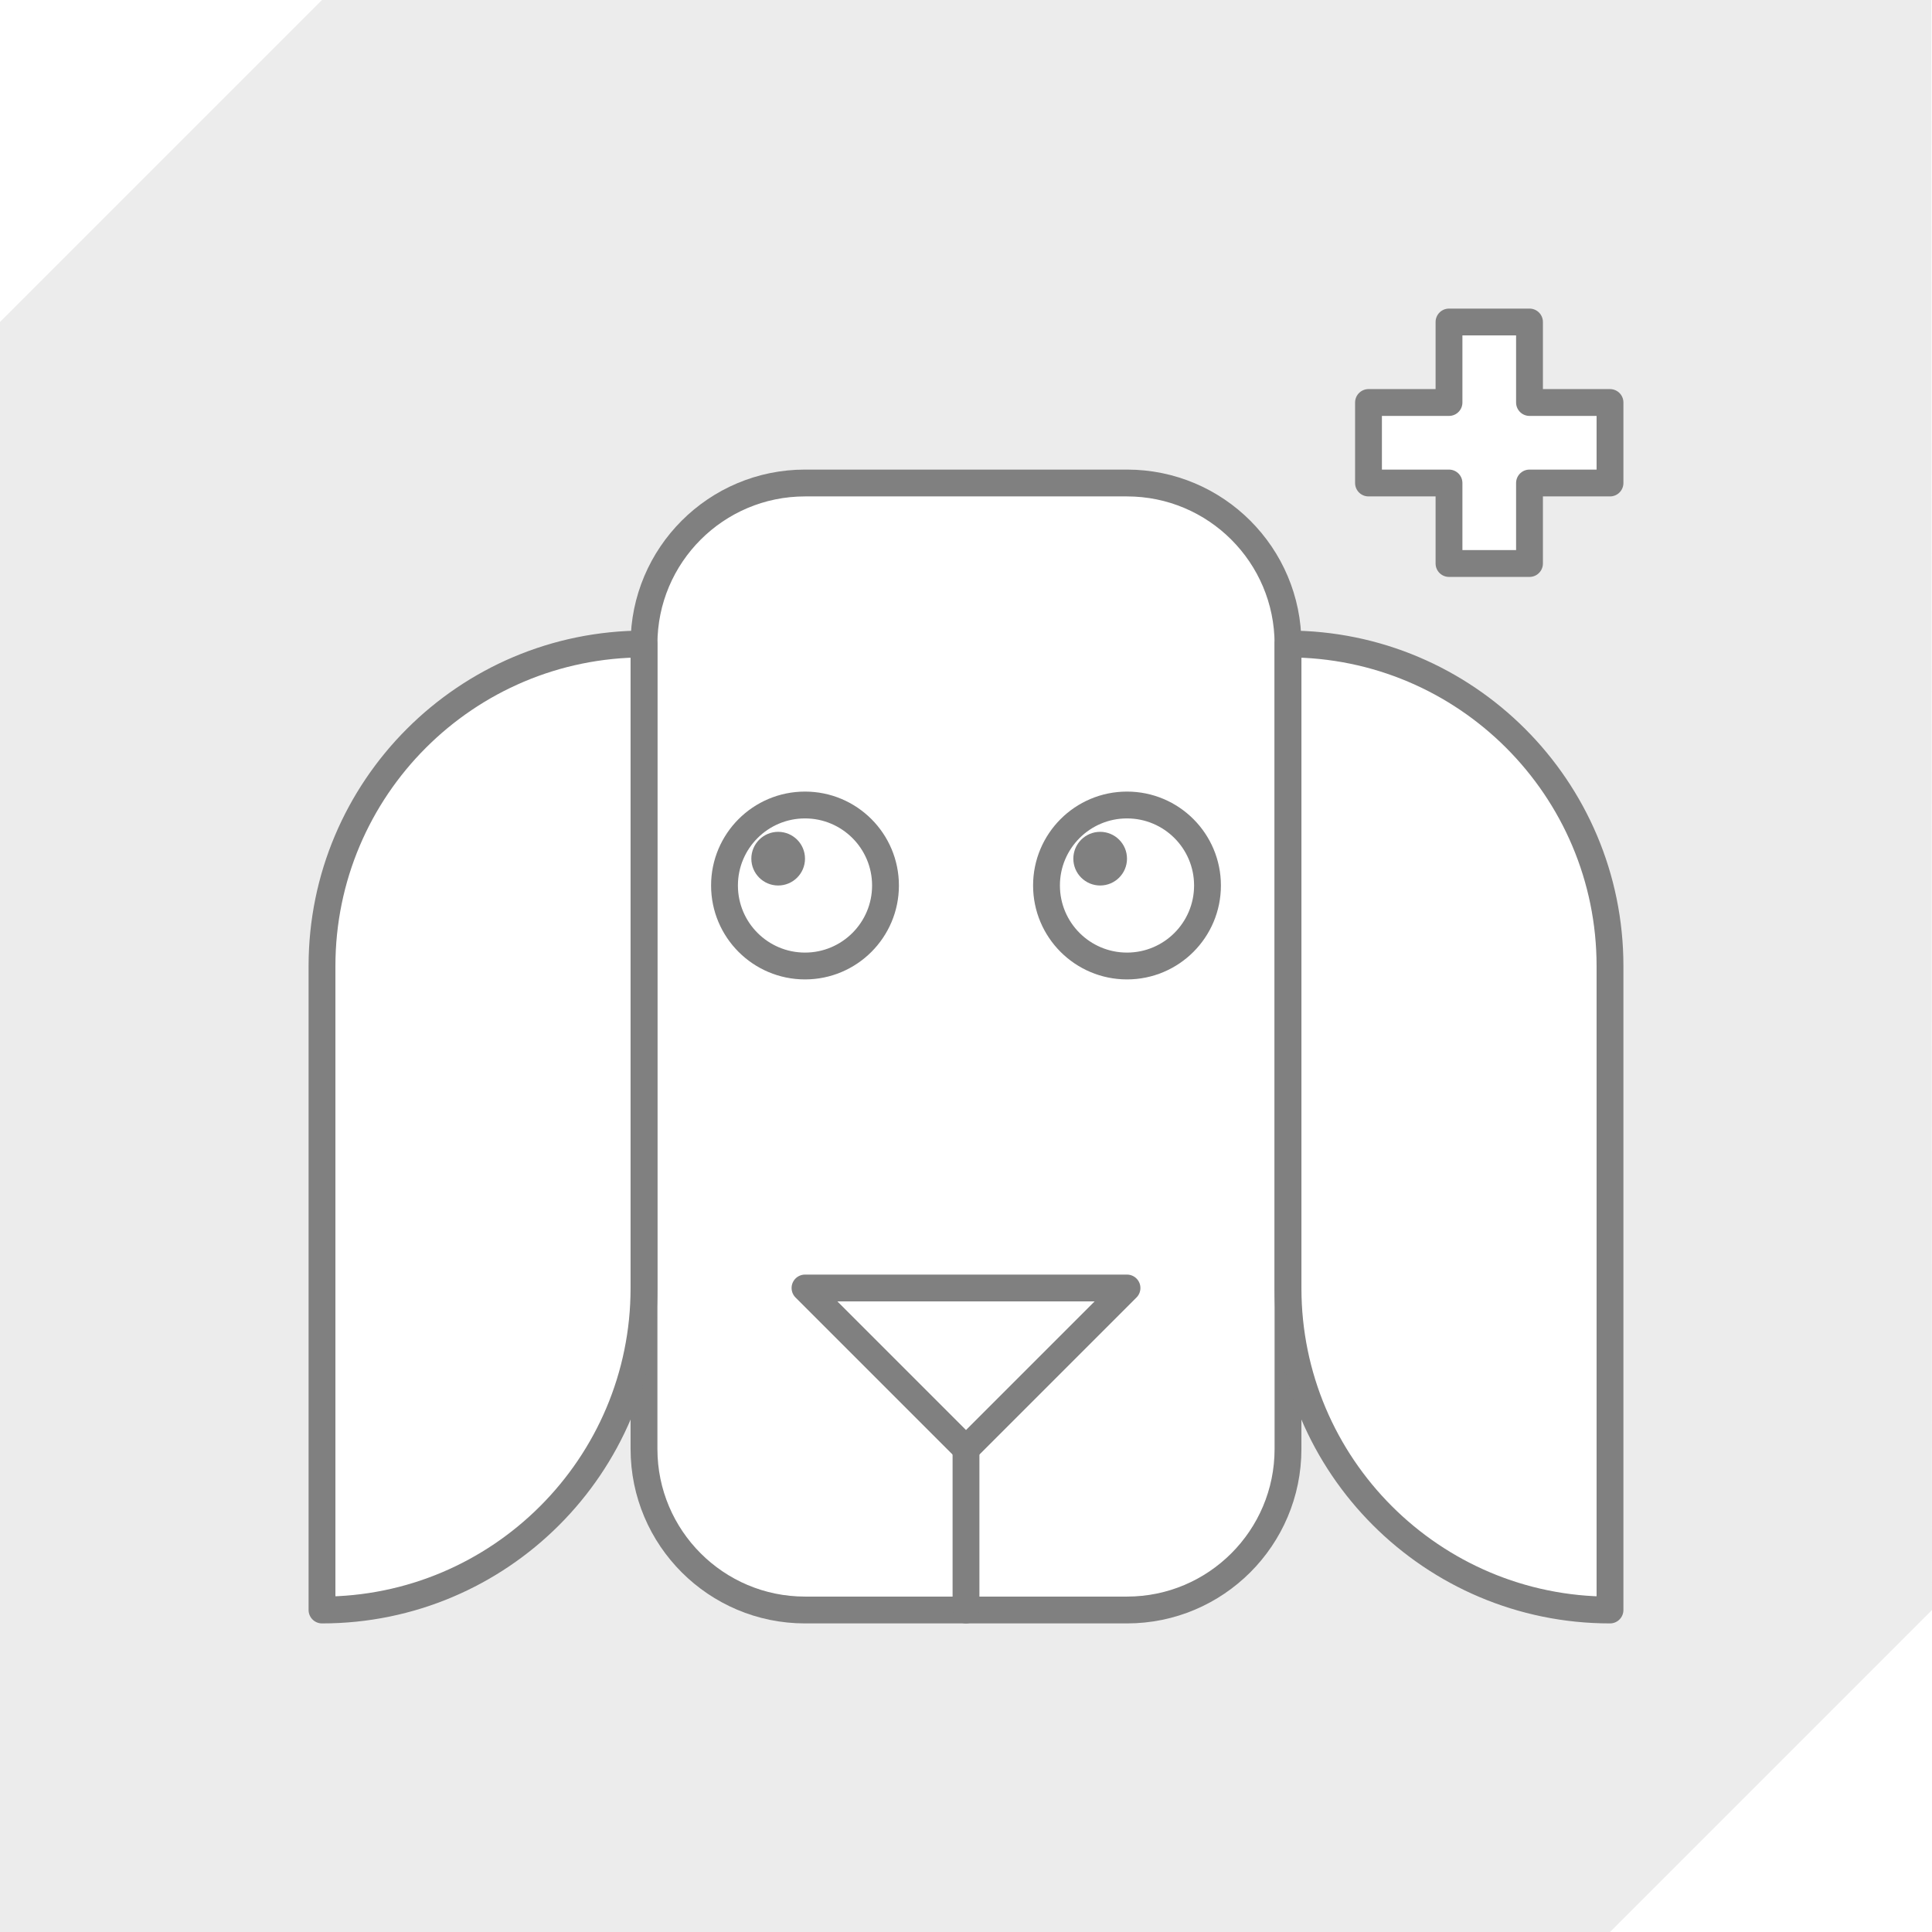 <?xml version="1.0" encoding="UTF-8" standalone="no"?><!DOCTYPE svg PUBLIC "-//W3C//DTD SVG 1.1//EN" "http://www.w3.org/Graphics/SVG/1.1/DTD/svg11.dtd"><svg width="100%" height="100%" viewBox="0 0 144 144" version="1.1" xmlns="http://www.w3.org/2000/svg" xmlns:xlink="http://www.w3.org/1999/xlink" xml:space="preserve" xmlns:serif="http://www.serif.com/" style="fill-rule:evenodd;clip-rule:evenodd;stroke-linecap:round;stroke-linejoin:round;stroke-miterlimit:8;"><path d="M0,24l24,-24l119.955,0l0.045,120l-24,24l-120,0l0,-120Zm96,24c-0,-6.623 -5.377,-12 -12,-12l-24,-0c-6.623,-0 -12,5.377 -12,12l-0,60c-0,6.623 5.377,12 12,12l24,-0c6.623,-0 12,-5.377 12,-12l-0,-60Zm-72,72l-0,-48c-0,-13.246 10.754,-24 24,-24l-0,48c-0,13.246 -10.754,24 -24,24Zm96,-0l-0,-48c-0,-13.246 -10.754,-24 -24,-24l0,48c0,13.246 10.754,24 24,24Zm-12,-96l-0,6l-6,0l-0,6l6,0l-0,6l6,0l-0,-6l6,0l-0,-6l-6,0l-0,-6l-6,0Z" style="fill:#808080;fill-opacity:0.15;"/><circle cx="60" cy="66" r="6" style="fill:none;stroke:#808080;stroke-width:2px;"/><path d="M96,48c-0,-6.623 -5.377,-12 -12,-12l-24,-0c-6.623,-0 -12,5.377 -12,12l-0,60c-0,6.623 5.377,12 12,12l24,-0c6.623,-0 12,-5.377 12,-12l-0,-60Z" style="fill:none;stroke:#808080;stroke-width:2px;stroke-linecap:butt;stroke-linejoin:miter;"/><circle cx="84" cy="66" r="6" style="fill:none;stroke:#808080;stroke-width:2px;"/><path d="M24,120l-0,-48c-0,-13.246 10.754,-24 24,-24l-0,48c-0,13.246 -10.754,24 -24,24Z" style="fill:none;stroke:#808080;stroke-width:2px;"/><path d="M120,120l-0,-48c-0,-13.246 -10.754,-24 -24,-24l0,48c0,13.246 10.754,24 24,24Z" style="fill:none;stroke:#808080;stroke-width:2px;"/><path d="M60,96l24,-0l-12,12l-12,-12Z" style="fill:none;stroke:#808080;stroke-width:2px;"/><path d="M72,108l0,12" style="fill:none;stroke:#808080;stroke-width:2px;"/><circle cx="58" cy="64" r="2" style="fill:#808080;"/><circle cx="82" cy="64" r="2" style="fill:#808080;"/><path d="M108,24l0,6l-6,0l0,6l6,0l0,6l6,0l0,-6l6,0l0,-6l-6,0l0,-6l-6,0Z" style="fill:none;stroke:#808080;stroke-width:2px;stroke-linejoin:miter;"/></svg>